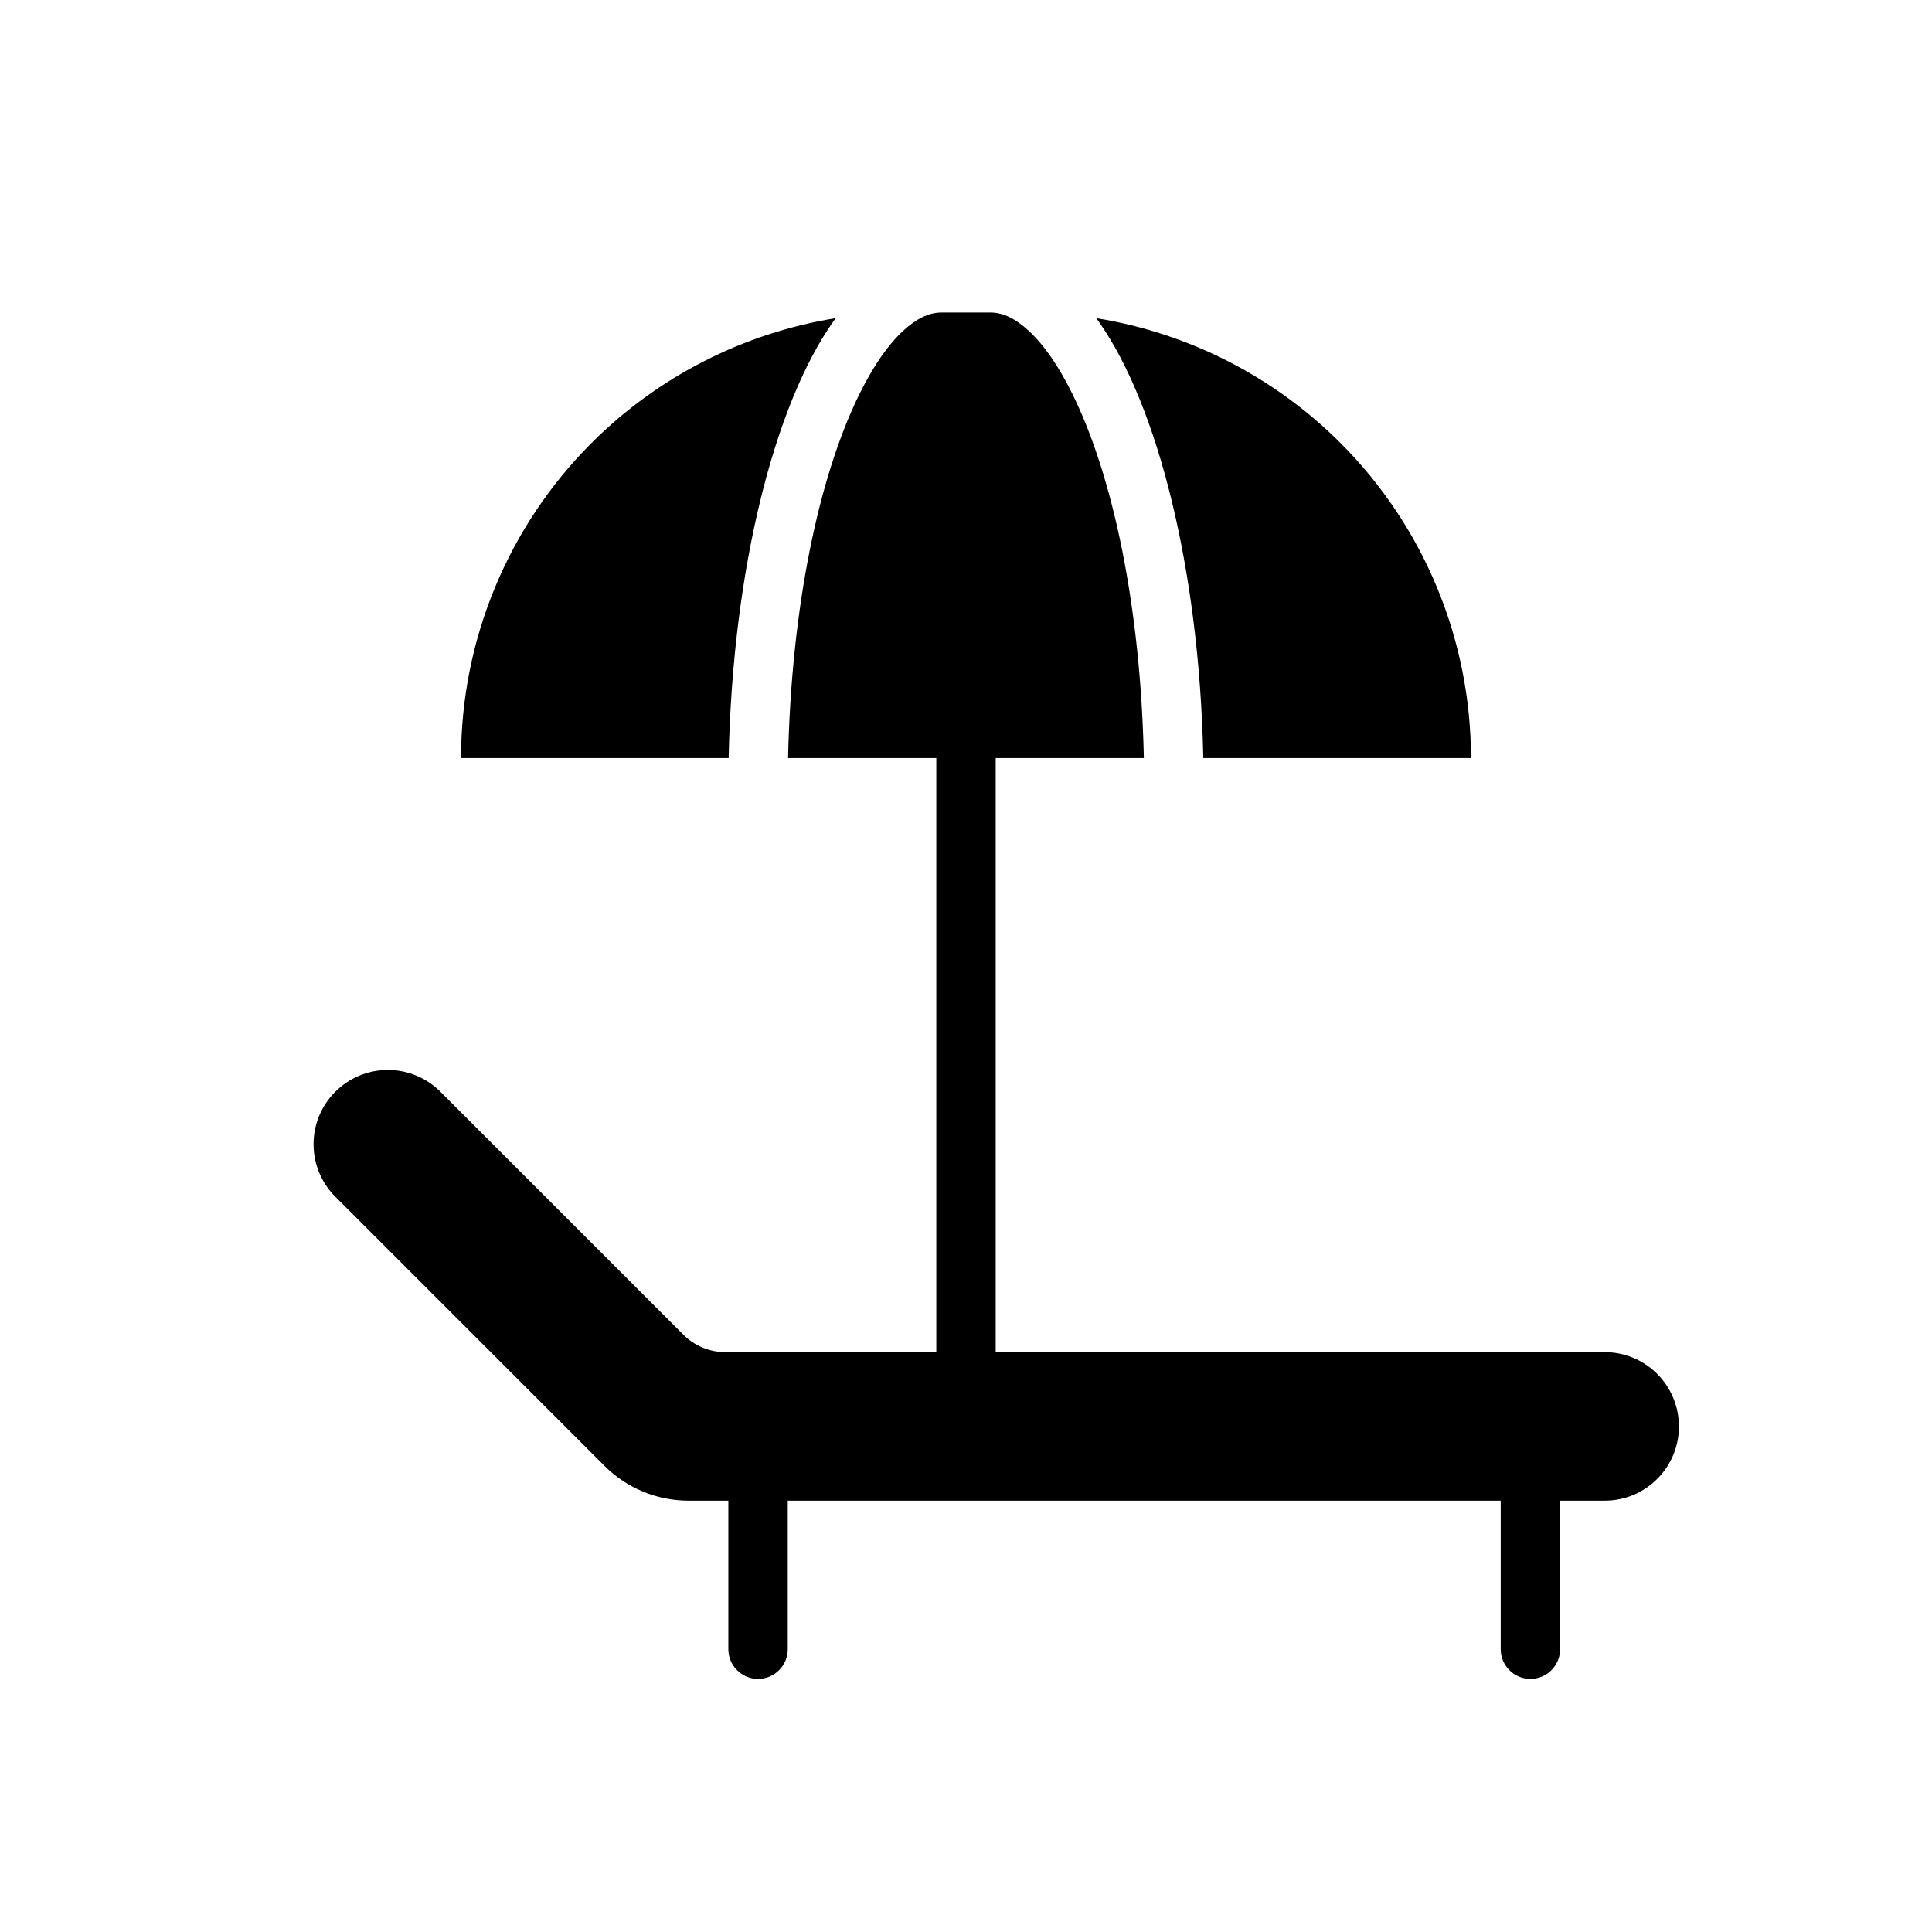 <?xml version="1.0" encoding="UTF-8"?>
<!-- Uploaded to: SVG Repo, www.svgrepo.com, Generator: SVG Repo Mixer Tools -->
<svg fill="#000000" width="800px" height="800px" version="1.1" viewBox="144 144 512 512" xmlns="http://www.w3.org/2000/svg">
 <g fill-rule="evenodd">
  <path d="m325.1 497.72c2.953 2.953 6.957 4.613 11.133 4.613h233.02c5.219 0 10.227 2.07 13.918 5.762 3.691 3.691 5.762 8.699 5.762 13.918v0.016c0 10.863-8.801 19.664-19.664 19.664h-242.81c-8.352 0-16.359-3.312-22.27-9.227-16.633-16.633-51.766-51.766-71.336-71.336-7.676-7.676-7.676-20.129 0-27.805l0.016-0.016c3.691-3.691 8.691-5.762 13.918-5.762 5.219 0 10.219 2.07 13.91 5.762 19.051 19.051 52.27 52.27 64.41 64.41z"/>
  <path d="m337.02 541.7v39.359c0 4.344 3.527 7.871 7.871 7.871s7.871-3.527 7.871-7.871v-39.359c0-4.344-3.527-7.871-7.871-7.871s-7.871 3.527-7.871 7.871z"/>
  <path d="m541.7 541.7v39.359c0 4.344 3.527 7.871 7.871 7.871s7.871-3.527 7.871-7.871v-39.359c0-4.344-3.527-7.871-7.871-7.871s-7.871 3.527-7.871 7.871z"/>
  <path d="m407.87 502.34v-157.44c0-4.344-3.527-7.871-7.871-7.871s-7.871 3.527-7.871 7.871v157.44c0 4.344 3.527 7.871 7.871 7.871s7.871-3.527 7.871-7.871z"/>
  <path d="m365.46 228.32c-0.242 0.34-0.496 0.691-0.738 1.039-15.422 21.996-26.559 65.141-27.621 115.54h-70.926c0-31.316 12.438-61.355 34.582-83.5 17.672-17.664 40.359-29.156 64.707-33.078zm81.68 116.58h-94.293c0.844-39.66 8.047-74.531 18.996-96.637 3.527-7.109 7.383-12.816 11.609-16.688 3.195-2.93 6.504-4.754 10.051-4.754h12.973c3.551 0 6.848 1.828 10.043 4.754 4.234 3.871 8.094 9.582 11.609 16.688 10.957 22.105 18.16 56.977 19.004 96.637zm-12.617-116.58c24.355 3.922 47.043 15.414 64.715 33.078 22.145 22.145 34.582 52.184 34.582 83.5h-70.934c-1.055-50.391-12.203-93.535-27.613-115.53-0.25-0.355-0.496-0.699-0.746-1.047z"/>
 </g>
</svg>